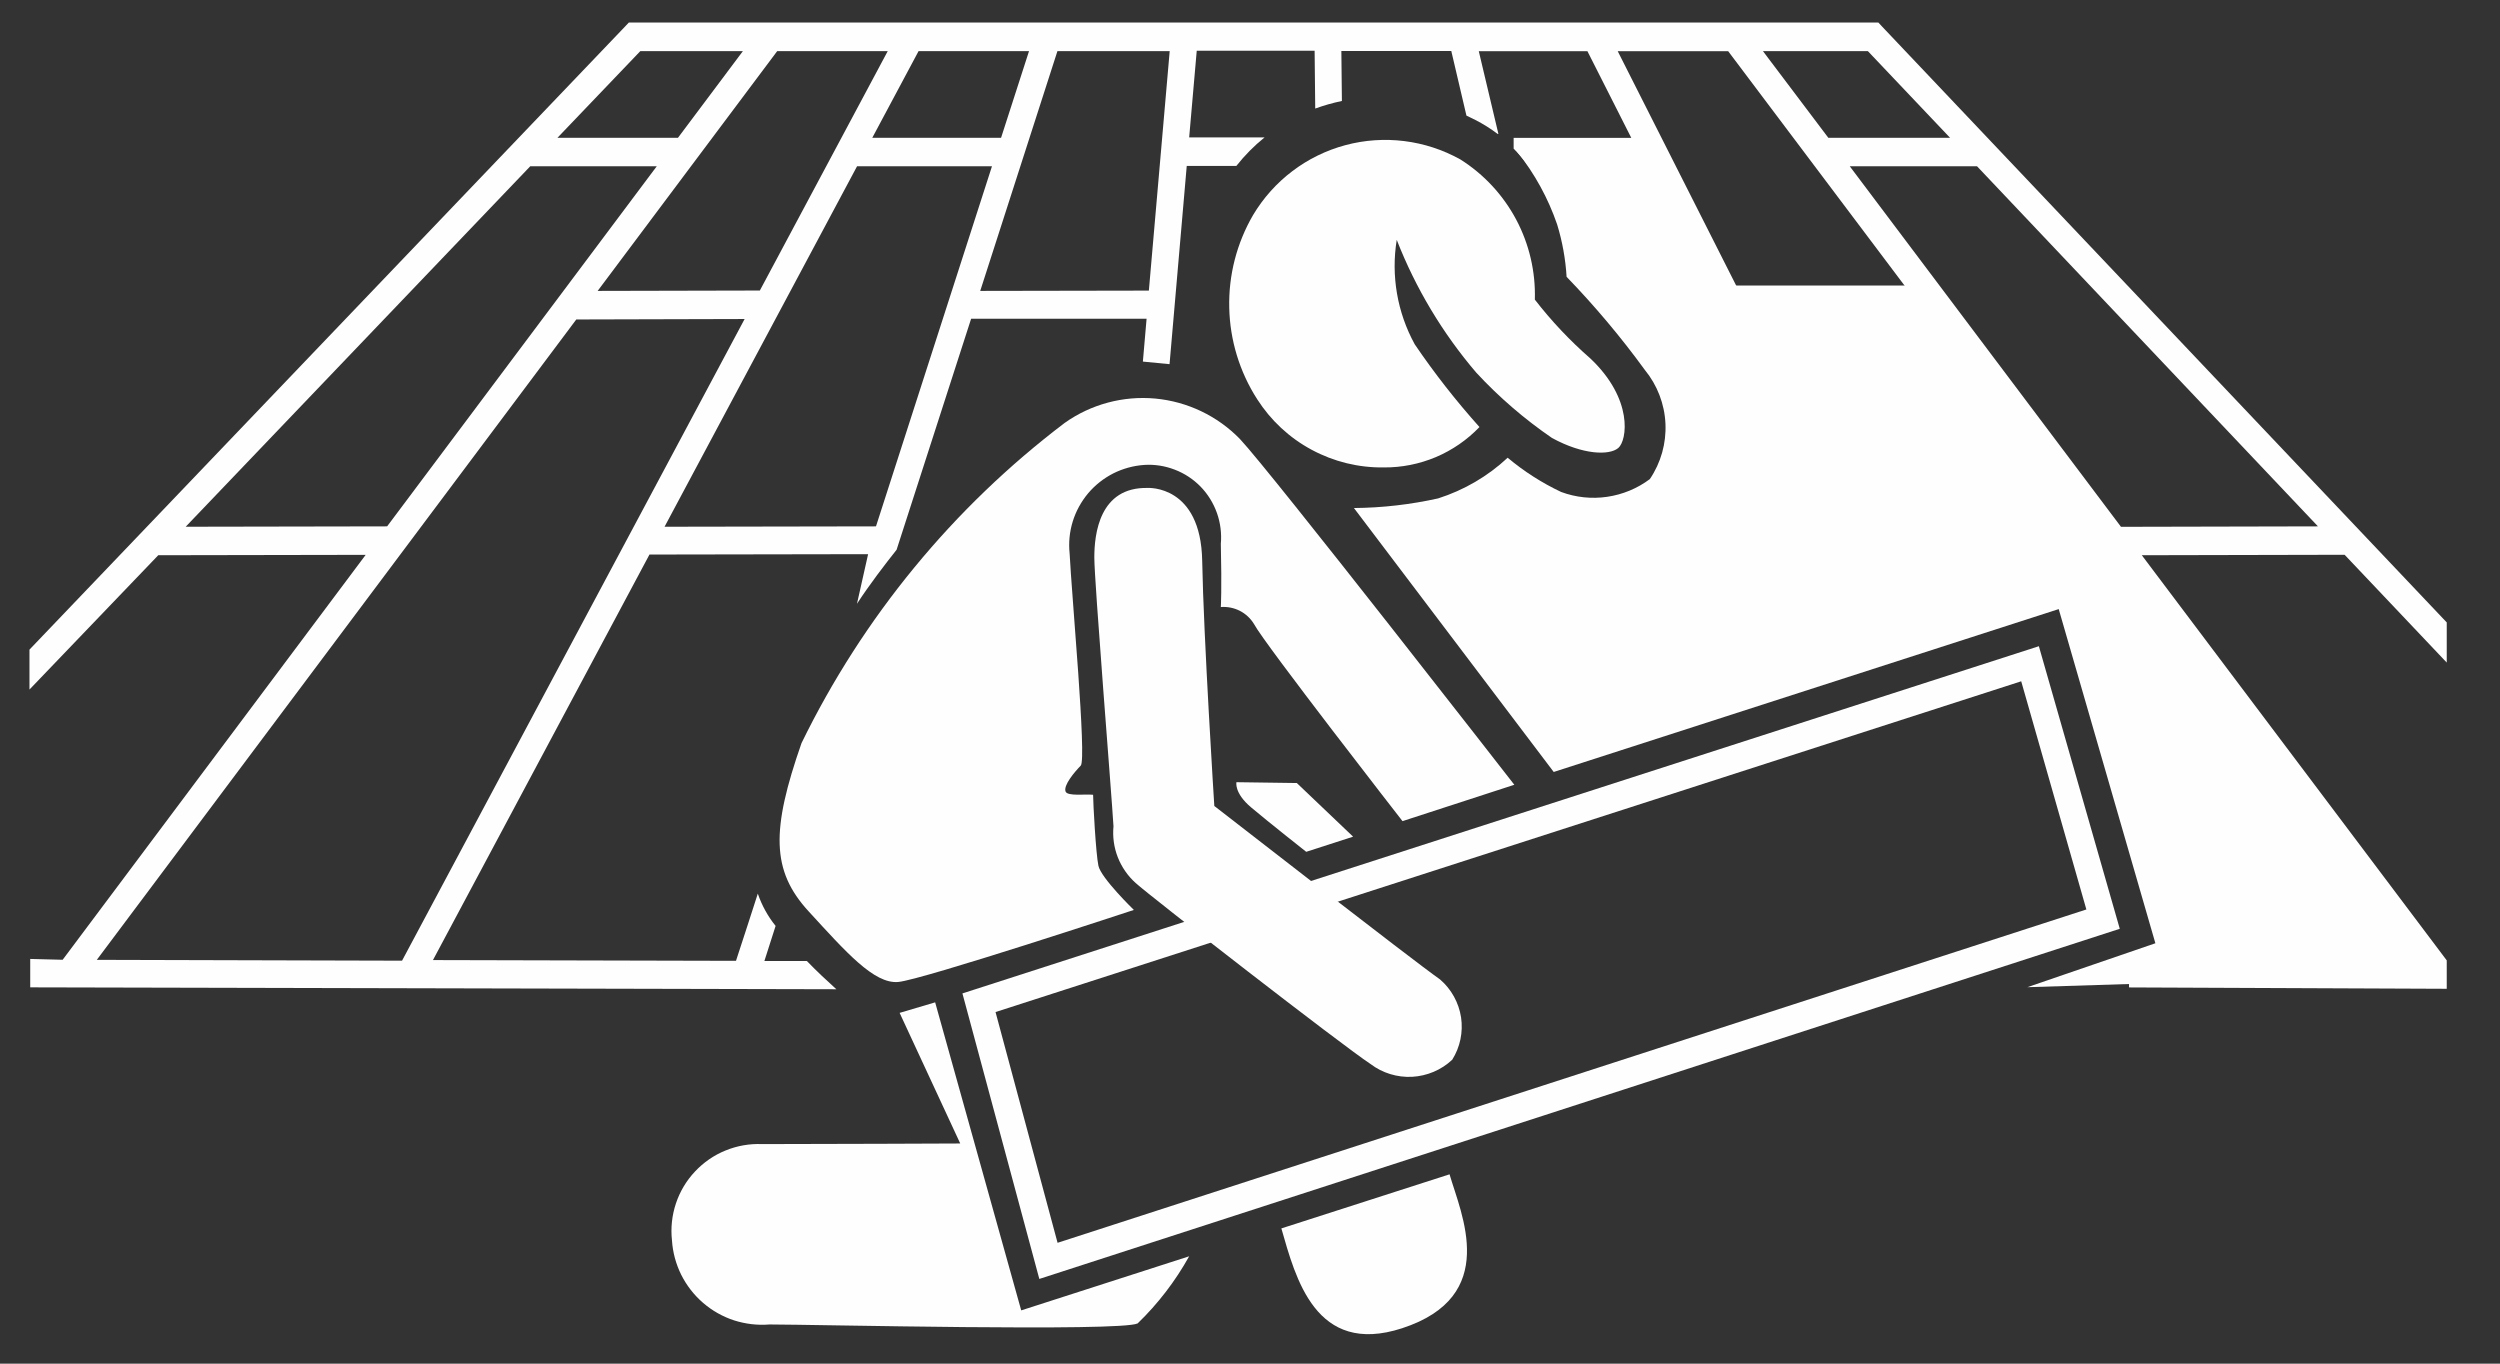 <svg width="33" height="18" viewBox="0 0 33 18" fill="none" xmlns="http://www.w3.org/2000/svg">
<rect x="0" y="0" width="33" height="18" fill="#333333" stroke="none"/>
<path fill-rule="evenodd" clip-rule="evenodd" d="M26.68 8.993L13.141 13.359L13.96 16.405L27.54 12.005L26.68 8.993ZM12.872 13.059L26.913 8.53L27.981 12.26C23.227 13.802 18.473 15.342 13.719 16.882L12.704 13.113L12.872 13.059Z" fill="#FEFEFE"/>
<path fill-rule="evenodd" clip-rule="evenodd" d="M20.03 2.007C20.258 2.293 20.435 2.616 20.554 2.962C20.623 3.187 20.665 3.419 20.679 3.654C21.051 4.039 21.396 4.449 21.711 4.882C21.876 5.083 21.972 5.332 21.984 5.592C21.996 5.852 21.924 6.108 21.778 6.324C21.613 6.448 21.419 6.528 21.214 6.558C21.01 6.588 20.801 6.566 20.607 6.494C20.353 6.374 20.116 6.222 19.901 6.042C19.639 6.287 19.325 6.47 18.983 6.579C18.618 6.66 18.246 6.703 17.872 6.706L20.509 10.19L27.175 8.04L28.451 12.451L26.761 13.031L32.061 12.865L25.59 4.05H22.871L21.812 2.007H20.03Z" fill="#FEFEFE"/>
<path fill-rule="evenodd" clip-rule="evenodd" d="M24.134 1.819H25.741L24.656 0.675H23.271L24.134 1.819ZM15.165 3.836L15.44 0.675H13.958L12.939 3.84L15.165 3.836ZM11.313 2.195L8.772 6.953L11.563 6.948L13.094 2.195H11.313ZM12.125 0.675L11.514 1.819H13.214L13.583 0.675L12.125 0.675ZM8.949 1.819L9.806 0.675H8.452L7.358 1.819H8.949ZM5.11 6.948L8.669 2.195H6.999L2.451 6.953L5.11 6.948ZM0.827 12.669L4.827 7.324L2.089 7.329L0.389 9.102V8.575L8.249 0.352L8.301 0.297L24.794 0.297L24.846 0.353L32.297 8.216V8.746L30.949 7.323L28.272 7.329L32.297 12.677V13.052L28.103 13.034V12.659L31.842 12.676L22.812 0.676H21.354L23.015 3.962L22.704 4.14L21.72 2.196H20.18C20.119 2.113 20.052 2.035 19.98 1.962V1.82H21.533L20.954 0.676L19.52 0.676L19.779 1.768H19.769C19.677 1.698 19.579 1.637 19.476 1.584L19.357 1.526L19.157 0.673H17.706L17.713 1.333C17.593 1.358 17.476 1.391 17.361 1.433L17.353 0.67H15.797L15.697 1.814L16.692 1.814C16.554 1.925 16.43 2.051 16.32 2.19H15.665L15.438 4.807L15.086 4.773L15.135 4.207H12.819C12.492 5.224 12.164 6.24 11.835 7.257C11.676 7.457 11.48 7.713 11.312 7.97L11.459 7.315L8.573 7.32L5.715 12.673L9.715 12.683C9.815 12.383 9.905 12.096 10.003 11.796C10.056 11.95 10.135 12.095 10.238 12.222L10.09 12.685H10.65C10.788 12.827 10.905 12.936 11.04 13.058L0.399 13.033V12.658L0.827 12.669ZM7.607 4.217L1.278 12.67L5.307 12.681L9.829 4.211L7.607 4.217ZM10.259 0.675L7.889 3.84L10.03 3.835L11.718 0.675H10.259ZM27.997 6.954L30.597 6.948L26.097 2.195H24.417L27.997 6.954Z" fill="#FEFEFE"/>
<path fill-rule="evenodd" clip-rule="evenodd" d="M21.362 5.913C21.478 5.813 21.562 5.269 20.993 4.732C20.724 4.497 20.478 4.237 20.26 3.955C20.271 3.587 20.186 3.223 20.014 2.899C19.841 2.574 19.587 2.3 19.276 2.104C18.814 1.847 18.27 1.779 17.759 1.916C17.249 2.053 16.812 2.384 16.541 2.838C16.325 3.209 16.216 3.632 16.226 4.061C16.235 4.491 16.363 4.909 16.595 5.27C16.774 5.55 17.021 5.78 17.314 5.937C17.607 6.095 17.935 6.175 18.268 6.17C18.503 6.172 18.736 6.125 18.953 6.034C19.17 5.942 19.366 5.807 19.529 5.637C19.22 5.292 18.934 4.927 18.674 4.544C18.444 4.124 18.36 3.639 18.437 3.166C18.686 3.804 19.041 4.397 19.486 4.918C19.786 5.242 20.121 5.531 20.486 5.781C20.899 6.007 21.242 6.011 21.358 5.916" fill="#FEFEFE"/>
<path fill-rule="evenodd" clip-rule="evenodd" d="M19.989 10.359C19.989 10.359 16.774 6.226 16.368 5.796C16.071 5.49 15.674 5.301 15.25 5.261C14.825 5.222 14.401 5.336 14.053 5.583C12.58 6.7 11.391 8.148 10.58 9.809C10.18 10.954 10.18 11.492 10.673 12.029C11.166 12.566 11.538 12.991 11.857 12.962C12.176 12.933 14.967 12.011 14.967 12.011C14.967 12.011 14.533 11.59 14.499 11.428C14.465 11.266 14.429 10.595 14.429 10.491C14.329 10.48 14.092 10.513 14.066 10.449C14.033 10.367 14.186 10.188 14.266 10.106C14.346 10.024 14.146 7.858 14.119 7.306C14.104 7.164 14.118 7.021 14.16 6.884C14.202 6.748 14.271 6.622 14.363 6.512C14.455 6.403 14.568 6.314 14.695 6.249C14.823 6.185 14.961 6.147 15.104 6.137C15.242 6.128 15.379 6.15 15.508 6.2C15.636 6.249 15.753 6.326 15.849 6.425C15.945 6.524 16.018 6.643 16.064 6.773C16.11 6.903 16.127 7.042 16.115 7.179C16.129 7.787 16.115 8.013 16.115 8.013C16.202 8.006 16.289 8.024 16.366 8.063C16.444 8.103 16.509 8.164 16.554 8.239C16.687 8.493 18.513 10.839 18.513 10.839L19.989 10.359Z" fill="#FEFEFE"/>
<path fill-rule="evenodd" clip-rule="evenodd" d="M15.151 6.441C15.151 6.441 15.851 6.398 15.869 7.402C15.887 8.406 16.029 10.639 16.029 10.639C16.029 10.639 18.664 12.688 19.009 12.929C19.158 13.057 19.256 13.235 19.286 13.429C19.315 13.624 19.274 13.822 19.169 13.989C19.025 14.124 18.837 14.203 18.64 14.214C18.443 14.224 18.248 14.164 18.091 14.045C17.706 13.791 15.177 11.826 14.991 11.656C14.887 11.563 14.806 11.446 14.755 11.316C14.704 11.186 14.685 11.046 14.698 10.907C14.672 10.47 14.445 7.671 14.445 7.36C14.445 7.049 14.512 6.426 15.151 6.441Z" fill="#FEFEFE"/>
<path fill-rule="evenodd" clip-rule="evenodd" d="M16.321 10.325C16.321 10.325 16.288 10.466 16.514 10.657C16.74 10.848 17.242 11.244 17.242 11.244L17.861 11.044L17.118 10.336L16.321 10.325Z" fill="#FEFEFE"/>
<path fill-rule="evenodd" clip-rule="evenodd" d="M12.344 13.231L13.48 17.297L15.697 16.583C15.515 16.91 15.286 17.209 15.017 17.469C14.795 17.58 10.742 17.483 10.157 17.483C9.999 17.496 9.841 17.477 9.69 17.429C9.54 17.38 9.4 17.301 9.281 17.198C9.161 17.095 9.063 16.968 8.992 16.827C8.922 16.685 8.88 16.531 8.87 16.373C8.852 16.209 8.87 16.042 8.922 15.886C8.974 15.729 9.06 15.585 9.173 15.465C9.286 15.344 9.423 15.249 9.576 15.187C9.729 15.124 9.894 15.095 10.059 15.102C10.818 15.102 12.675 15.094 12.675 15.094L11.875 13.37L12.344 13.231Z" fill="#FEFEFE"/>
<path fill-rule="evenodd" clip-rule="evenodd" d="M16.914 16.215L19.134 15.501C19.287 16.027 19.802 17.111 18.507 17.533C17.363 17.905 17.101 16.865 16.914 16.215Z" fill="#FEFEFE"/>
<path d="M25.45 3.769H22.708V4.136H25.45V3.769Z" fill="#FEFEFE"/>
</svg>
